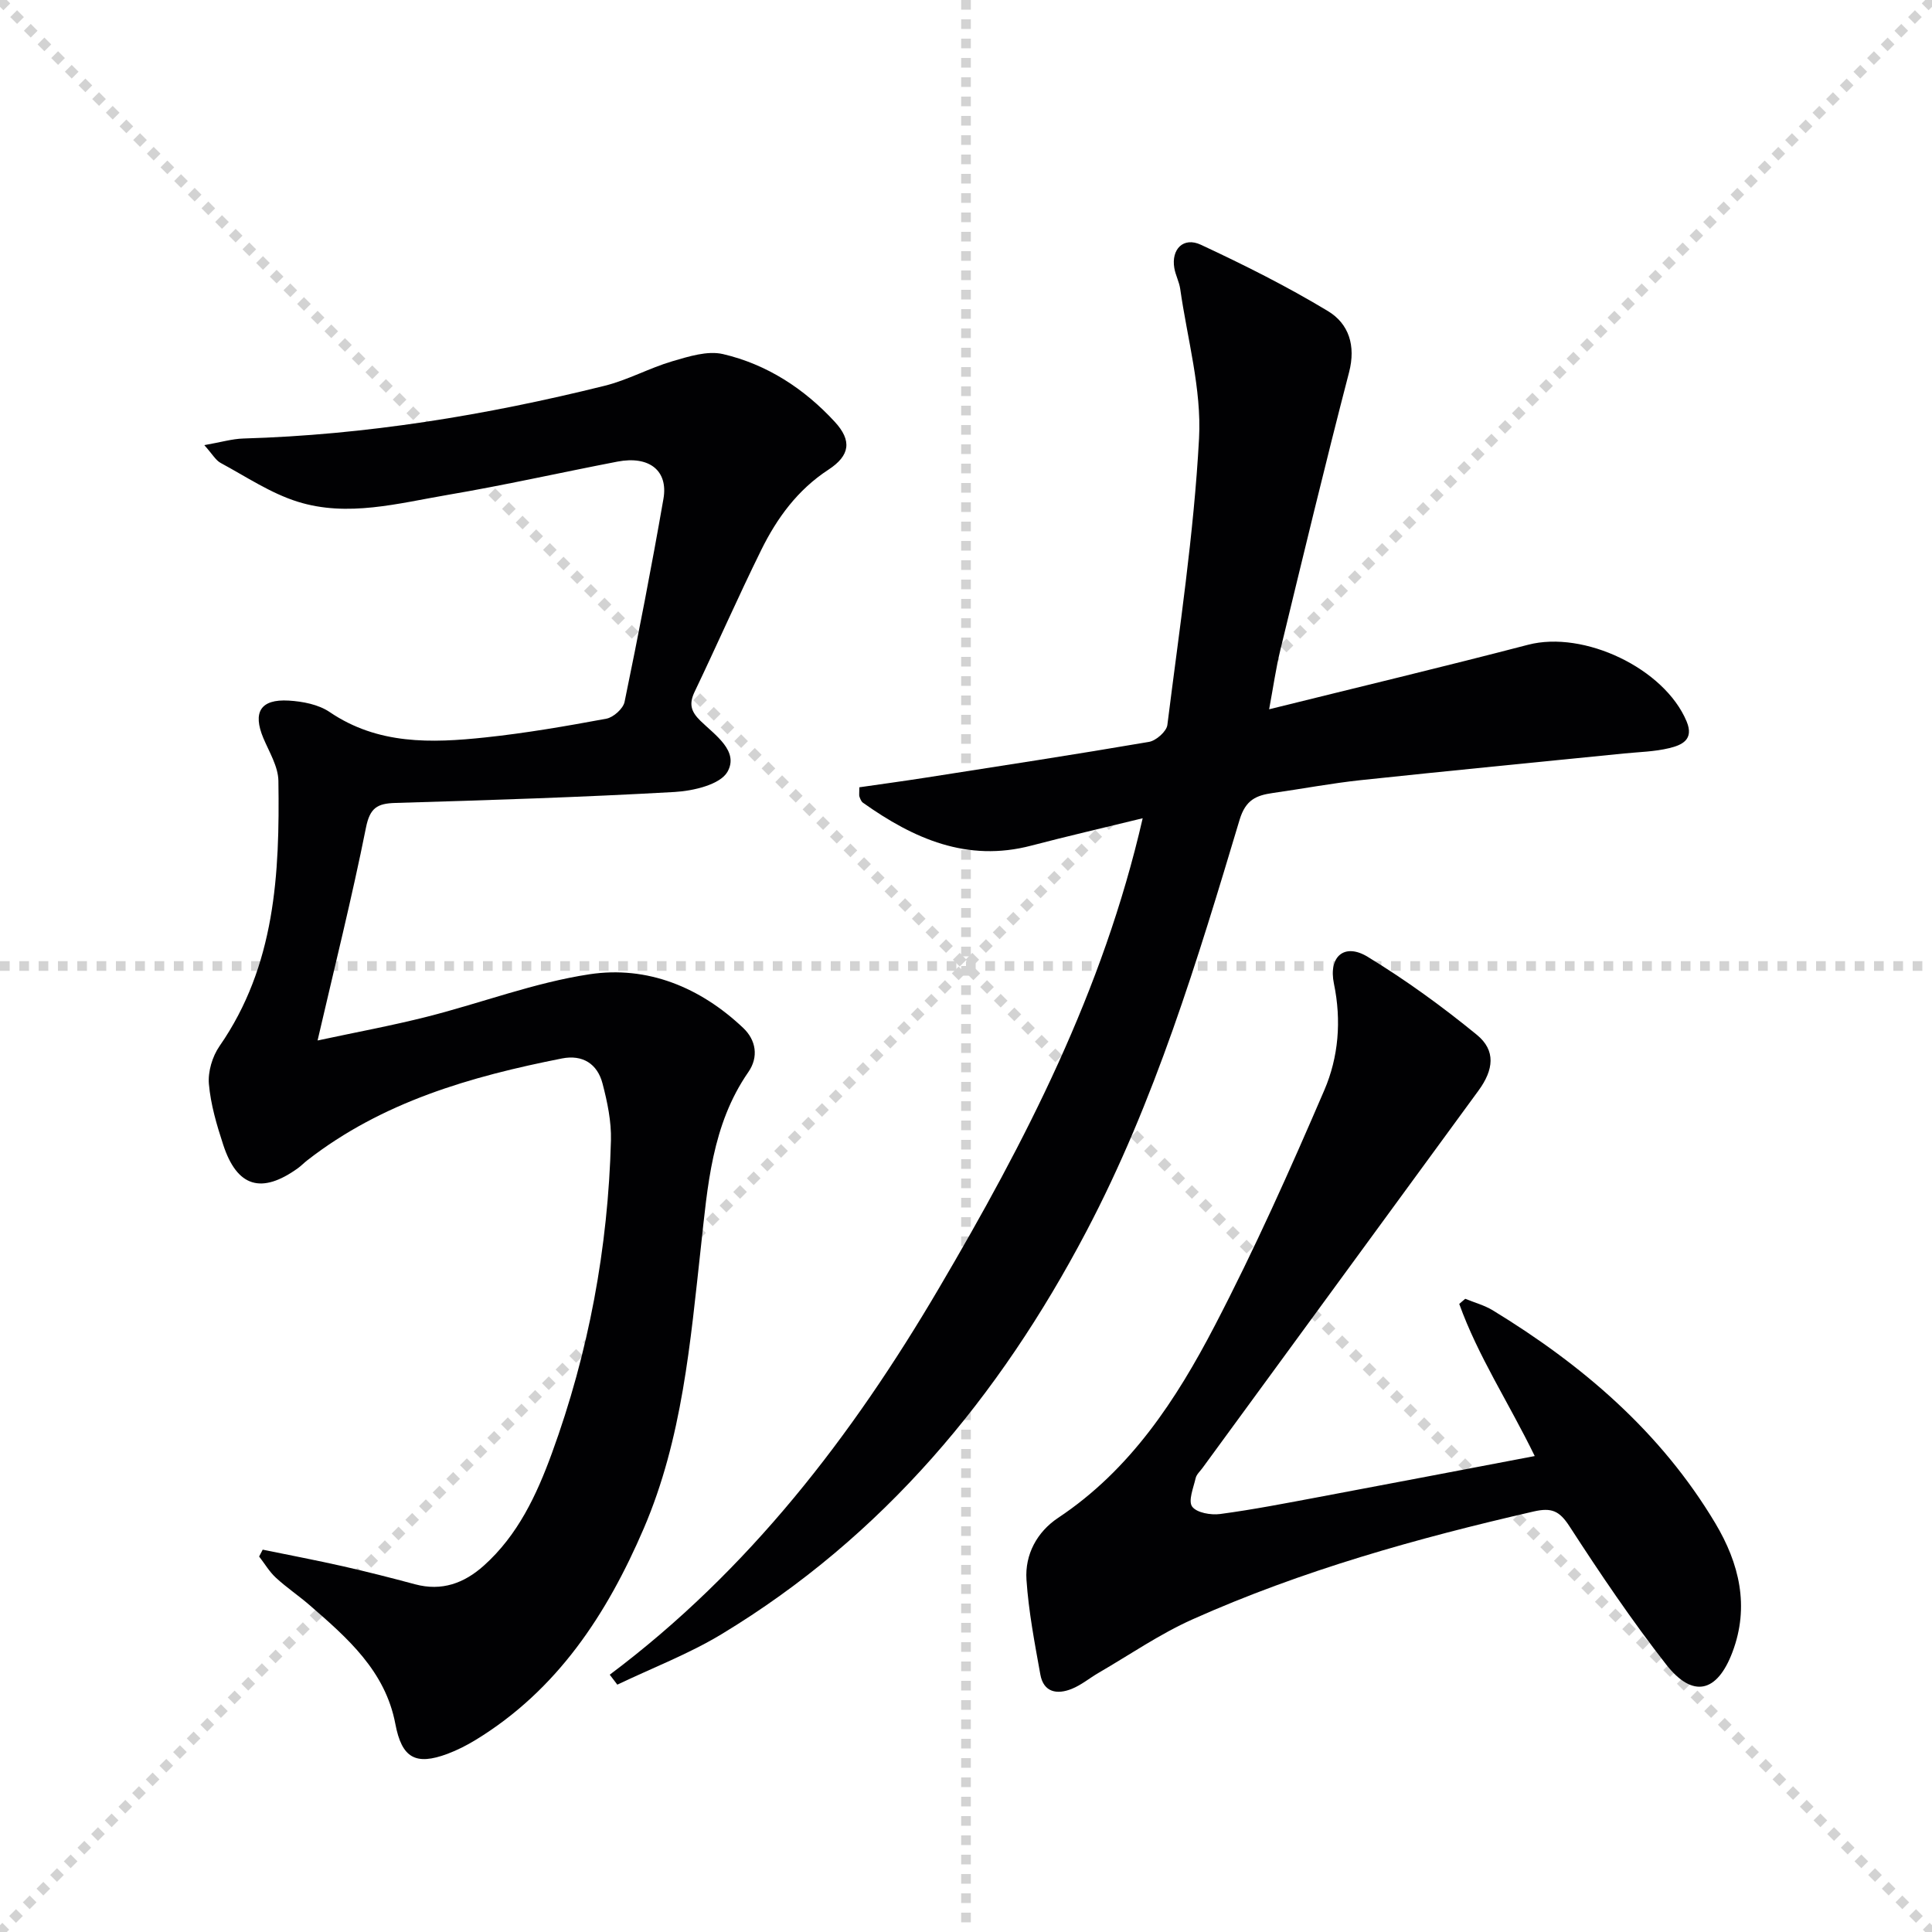 <svg enable-background="new 0 0 400 400" viewBox="0 0 400 400" xmlns="http://www.w3.org/2000/svg"><g stroke="lightgray" stroke-dasharray="1,1" stroke-width="1" transform="scale(2, 2)"><line x1="0" y1="0" x2="200" y2="200"></line><line x1="200" y1="0" x2="0" y2="200"></line><line x1="100" y1="0" x2="100" y2="200"></line><line x1="0" y1="100" x2="200" y2="100"></line></g><g fill="#010103"><path d="m54.39 320.84c5.54 1.14 11.1 2.19 16.62 3.44 5 1.13 9.98 2.4 14.93 3.73 5.53 1.48 10.15-.21 14.24-3.87 7.04-6.31 10.92-14.61 14.07-23.23 7.64-20.91 11.65-42.57 12.24-64.81.1-3.91-.74-7.94-1.74-11.76-1.06-4.08-4.12-6.04-8.39-5.2-18.89 3.73-37.19 8.98-52.74 21.09-.66.51-1.24 1.12-1.91 1.61-7.56 5.45-12.63 3.95-15.5-4.84-1.34-4.09-2.59-8.32-2.96-12.57-.22-2.55.71-5.69 2.19-7.83 11.58-16.68 12.48-35.7 12.2-54.92-.04-2.97-1.89-5.96-3.11-8.85-2.25-5.36-.61-8.12 5.24-7.78 2.89.17 6.17.8 8.48 2.37 10 6.79 21.06 6.44 32.19 5.26 8.41-.89 16.77-2.34 25.09-3.88 1.47-.27 3.49-2.08 3.78-3.48 2.88-13.97 5.6-27.99 8.05-42.05 1.02-5.87-2.98-8.95-9.51-7.7-11.73 2.26-23.39 4.89-35.16 6.89-10.26 1.75-20.71 4.65-31.04 1.42-5.61-1.75-10.71-5.2-15.96-8.03-1.03-.55-1.69-1.79-3.39-3.69 3.43-.6 5.75-1.3 8.08-1.37 25.36-.74 50.24-4.82 74.81-10.92 4.79-1.19 9.24-3.67 13.99-5.07 3.39-.99 7.28-2.24 10.51-1.49 9.08 2.12 16.81 7.15 23.13 14.01 3.59 3.89 3.2 6.98-1.3 9.92-6.39 4.17-10.66 10.03-13.92 16.64-4.78 9.69-9.12 19.59-13.78 29.33-1.19 2.5-.82 4.06 1.21 6.04 2.99 2.92 8.03 6.26 5.58 10.55-1.51 2.65-7.08 3.95-10.92 4.17-19.26 1.09-38.55 1.7-57.84 2.27-3.74.11-5.26 1.01-6.08 5.11-2.89 14.46-6.48 28.78-10.02 44.07 7.99-1.71 15.41-3.08 22.71-4.93 11.23-2.85 22.22-7.06 33.6-8.78 11.98-1.81 22.91 2.69 31.81 11.11 2.66 2.52 3.24 6.01 1.06 9.15-7.56 10.91-8.43 23.64-9.81 36.14-2.19 19.83-3.85 39.75-11.84 58.35-7.62 17.73-17.89 33.46-34.85 43.8-1.83 1.11-3.77 2.1-5.77 2.85-6.66 2.49-9.48.83-10.81-6.2-2.08-10.97-9.92-17.78-17.75-24.58-2.26-1.96-4.77-3.64-6.97-5.67-1.36-1.25-2.33-2.92-3.48-4.4.26-.47.5-.95.74-1.42z"/><path d="m126.24 346.73c28.81-21.6 50.15-49.39 68.14-79.99 17.87-30.38 33.98-61.49 42.2-97.33-8.34 2.04-15.72 3.74-23.04 5.66-13.31 3.51-24.4-1.44-34.88-8.88-.36-.26-.56-.8-.72-1.25-.11-.29-.02-.65-.02-1.94 4.5-.65 9.14-1.28 13.76-2 15.41-2.41 30.83-4.77 46.2-7.4 1.47-.25 3.64-2.16 3.81-3.5 2.47-19.75 5.49-39.5 6.56-59.34.55-10.22-2.44-20.63-3.9-30.95-.21-1.46-.97-2.84-1.22-4.31-.67-3.9 1.88-6.51 5.49-4.83 8.97 4.18 17.86 8.63 26.32 13.74 4.3 2.6 5.81 7.12 4.37 12.67-4.96 19.08-9.56 38.25-14.21 57.41-.93 3.82-1.48 7.74-2.34 12.36 18.38-4.56 36.04-8.78 53.62-13.36 11.55-3.01 28.21 4.88 32.81 15.86 1.61 3.83-1.04 4.92-3.58 5.54-3.04.74-6.25.8-9.39 1.11-18.16 1.83-36.33 3.59-54.48 5.52-6.09.65-12.14 1.8-18.21 2.66-3.42.49-5.63 1.39-6.88 5.53-8.73 29.11-17.53 58.27-31.76 85.3-17.98 34.17-42.03 63.08-75.45 83.3-6.83 4.13-14.4 7.02-21.63 10.48-.52-.69-1.05-1.37-1.57-2.06z"/><path d="m317.75 301.46c-5.36-11.01-11.75-20.69-15.63-31.5.41-.35.83-.71 1.24-1.06 1.9.78 3.95 1.33 5.69 2.38 18.57 11.33 34.78 25.17 46.08 44.08 4.97 8.32 7.13 17.23 3.56 26.68-3.18 8.45-8.23 9.61-13.74 2.56-7.15-9.15-13.67-18.82-19.99-28.57-2.09-3.23-3.7-3.95-7.45-3.09-24.15 5.54-47.95 12.2-70.61 22.33-6.78 3.03-13 7.33-19.46 11.08-1.86 1.08-3.57 2.52-5.54 3.31-3.02 1.22-5.84.76-6.51-2.98-1.17-6.5-2.43-13.04-2.87-19.61-.35-5.24 2.2-9.92 6.56-12.82 14.97-9.95 24.45-24.45 32.45-39.83 8.26-15.87 15.58-32.26 22.65-48.7 2.95-6.85 3.58-14.41 2-22.04-1.18-5.66 2.17-8.52 6.99-5.58 7.89 4.81 15.44 10.29 22.6 16.15 3.96 3.24 3.49 7.23.34 11.54-19.07 26.05-38.12 52.11-57.17 78.17-.49.67-1.21 1.3-1.39 2.06-.46 2-1.58 4.71-.73 5.9.92 1.28 3.88 1.8 5.8 1.54 6.89-.92 13.73-2.26 20.57-3.54 14.64-2.75 29.28-5.55 44.56-8.46z"/></g></svg>